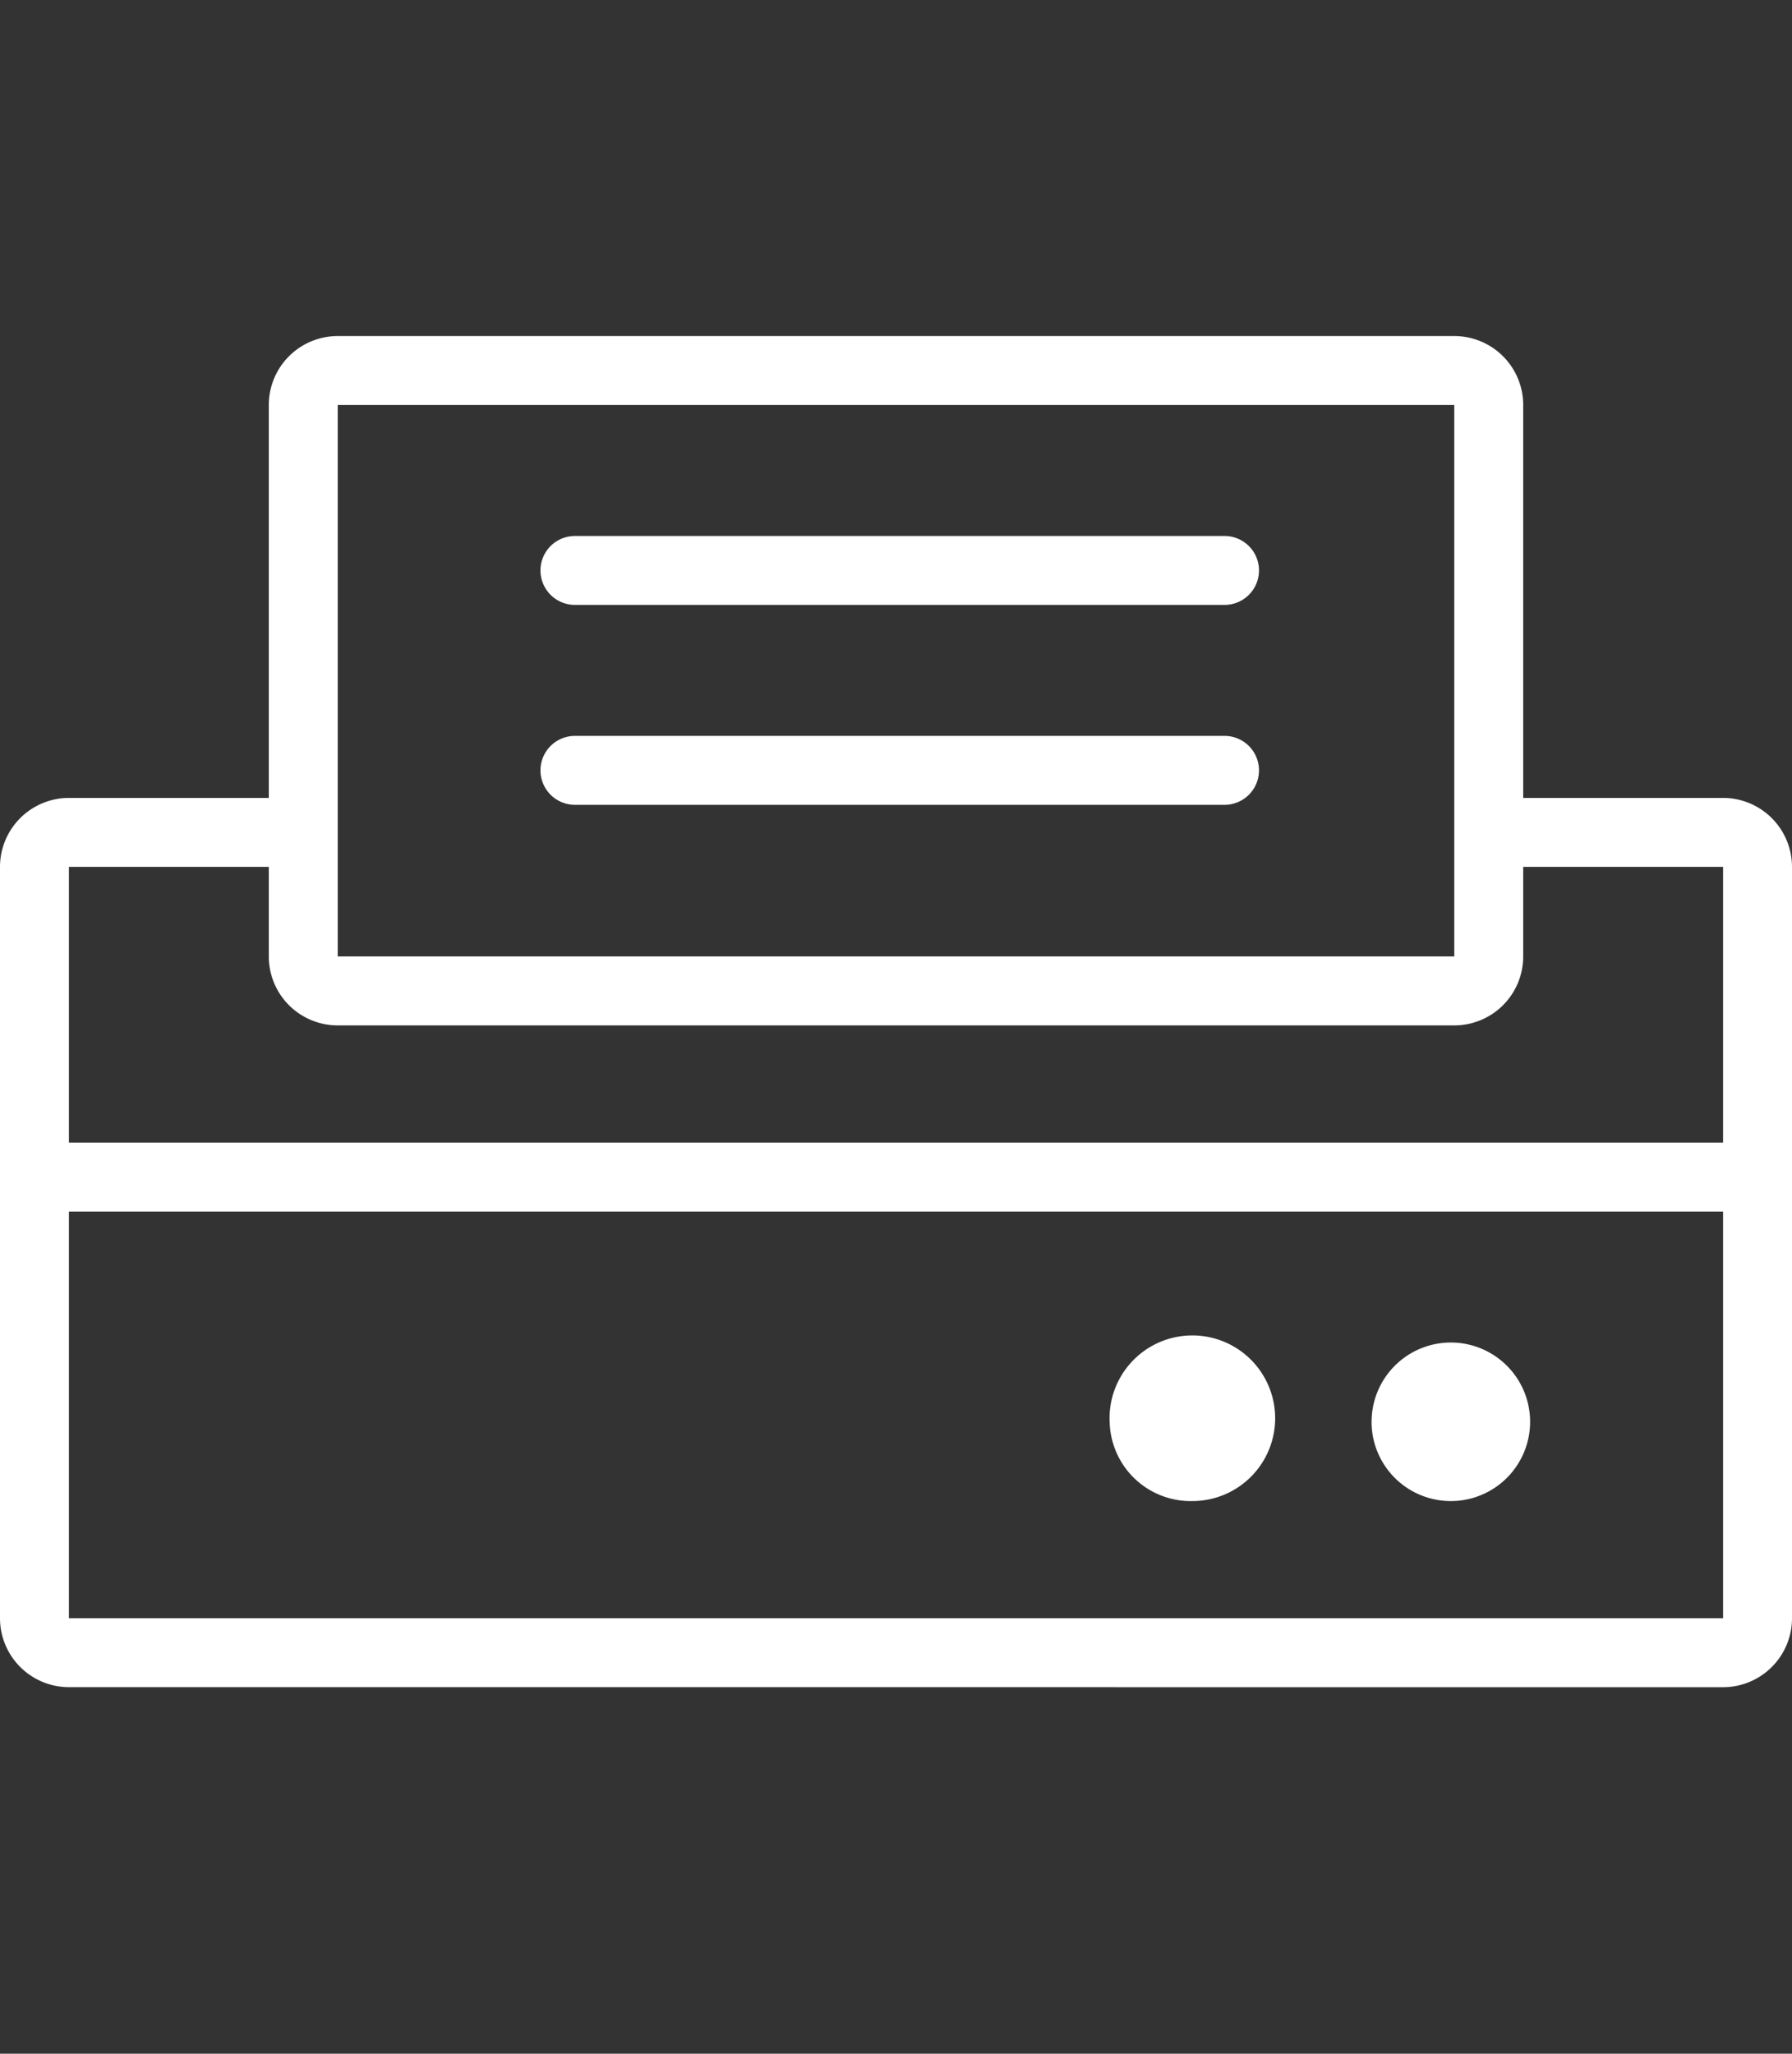 <svg xmlns="http://www.w3.org/2000/svg" xmlns:xlink="http://www.w3.org/1999/xlink" width="48" height="55" viewBox="0 0 48 55">
  <rect x="0" y="0" width="48" height="55" fill="#333333" stroke="none"/>
  <defs>
    <clipPath id="clip-path">
      <rect id="長方形_2292" data-name="長方形 2292" width="48" height="55" transform="translate(490 3489)" fill="#fff" stroke="#707070" stroke-width="1"/>
    </clipPath>
    <clipPath id="clip-path-2">
      <rect id="長方形_1708" data-name="長方形 1708" width="48" height="36.184" fill="#fff"/>
    </clipPath>
  </defs>
  <g id="icon-function05" transform="translate(-490 -3489)" clip-path="url(#clip-path)">
    <g id="グループ_3676" data-name="グループ 3676" transform="translate(490 3498)">
      <g id="グループ_3675" data-name="グループ 3675" clip-path="url(#clip-path-2)">
        <path id="パス_21522" data-name="パス 21522" d="M1.846,36.184A1.848,1.848,0,0,1,0,34.339V14.215a1.848,1.848,0,0,1,1.846-1.846H7.2V1.846A1.846,1.846,0,0,1,9.046,0H38.954A1.846,1.846,0,0,1,40.8,1.846V12.369h5.354A1.848,1.848,0,0,1,48,14.215V34.339a1.848,1.848,0,0,1-1.846,1.846Zm0-1.846H46.154V23.447H1.846V21.6H46.154V14.215H40.8v2.4a1.846,1.846,0,0,1-1.846,1.846H9.046A1.846,1.846,0,0,1,7.2,16.615v-2.4H1.846Zm7.2-17.724H38.954V1.846H9.046ZM36.739,29.077A2.123,2.123,0,1,1,38.861,31.2a2.123,2.123,0,0,1-2.123-2.123m-7.016,0A2.218,2.218,0,1,1,31.939,31.2a2.171,2.171,0,0,1-2.216-2.123M15.4,12.554a.923.923,0,1,1,0-1.846H32.8a.923.923,0,1,1,0,1.846Zm0-5.354a.923.923,0,0,1,0-1.846H32.8a.923.923,0,0,1,0,1.846Z" fill="#fff"/>
      </g>
    </g>
  </g>
</svg>
